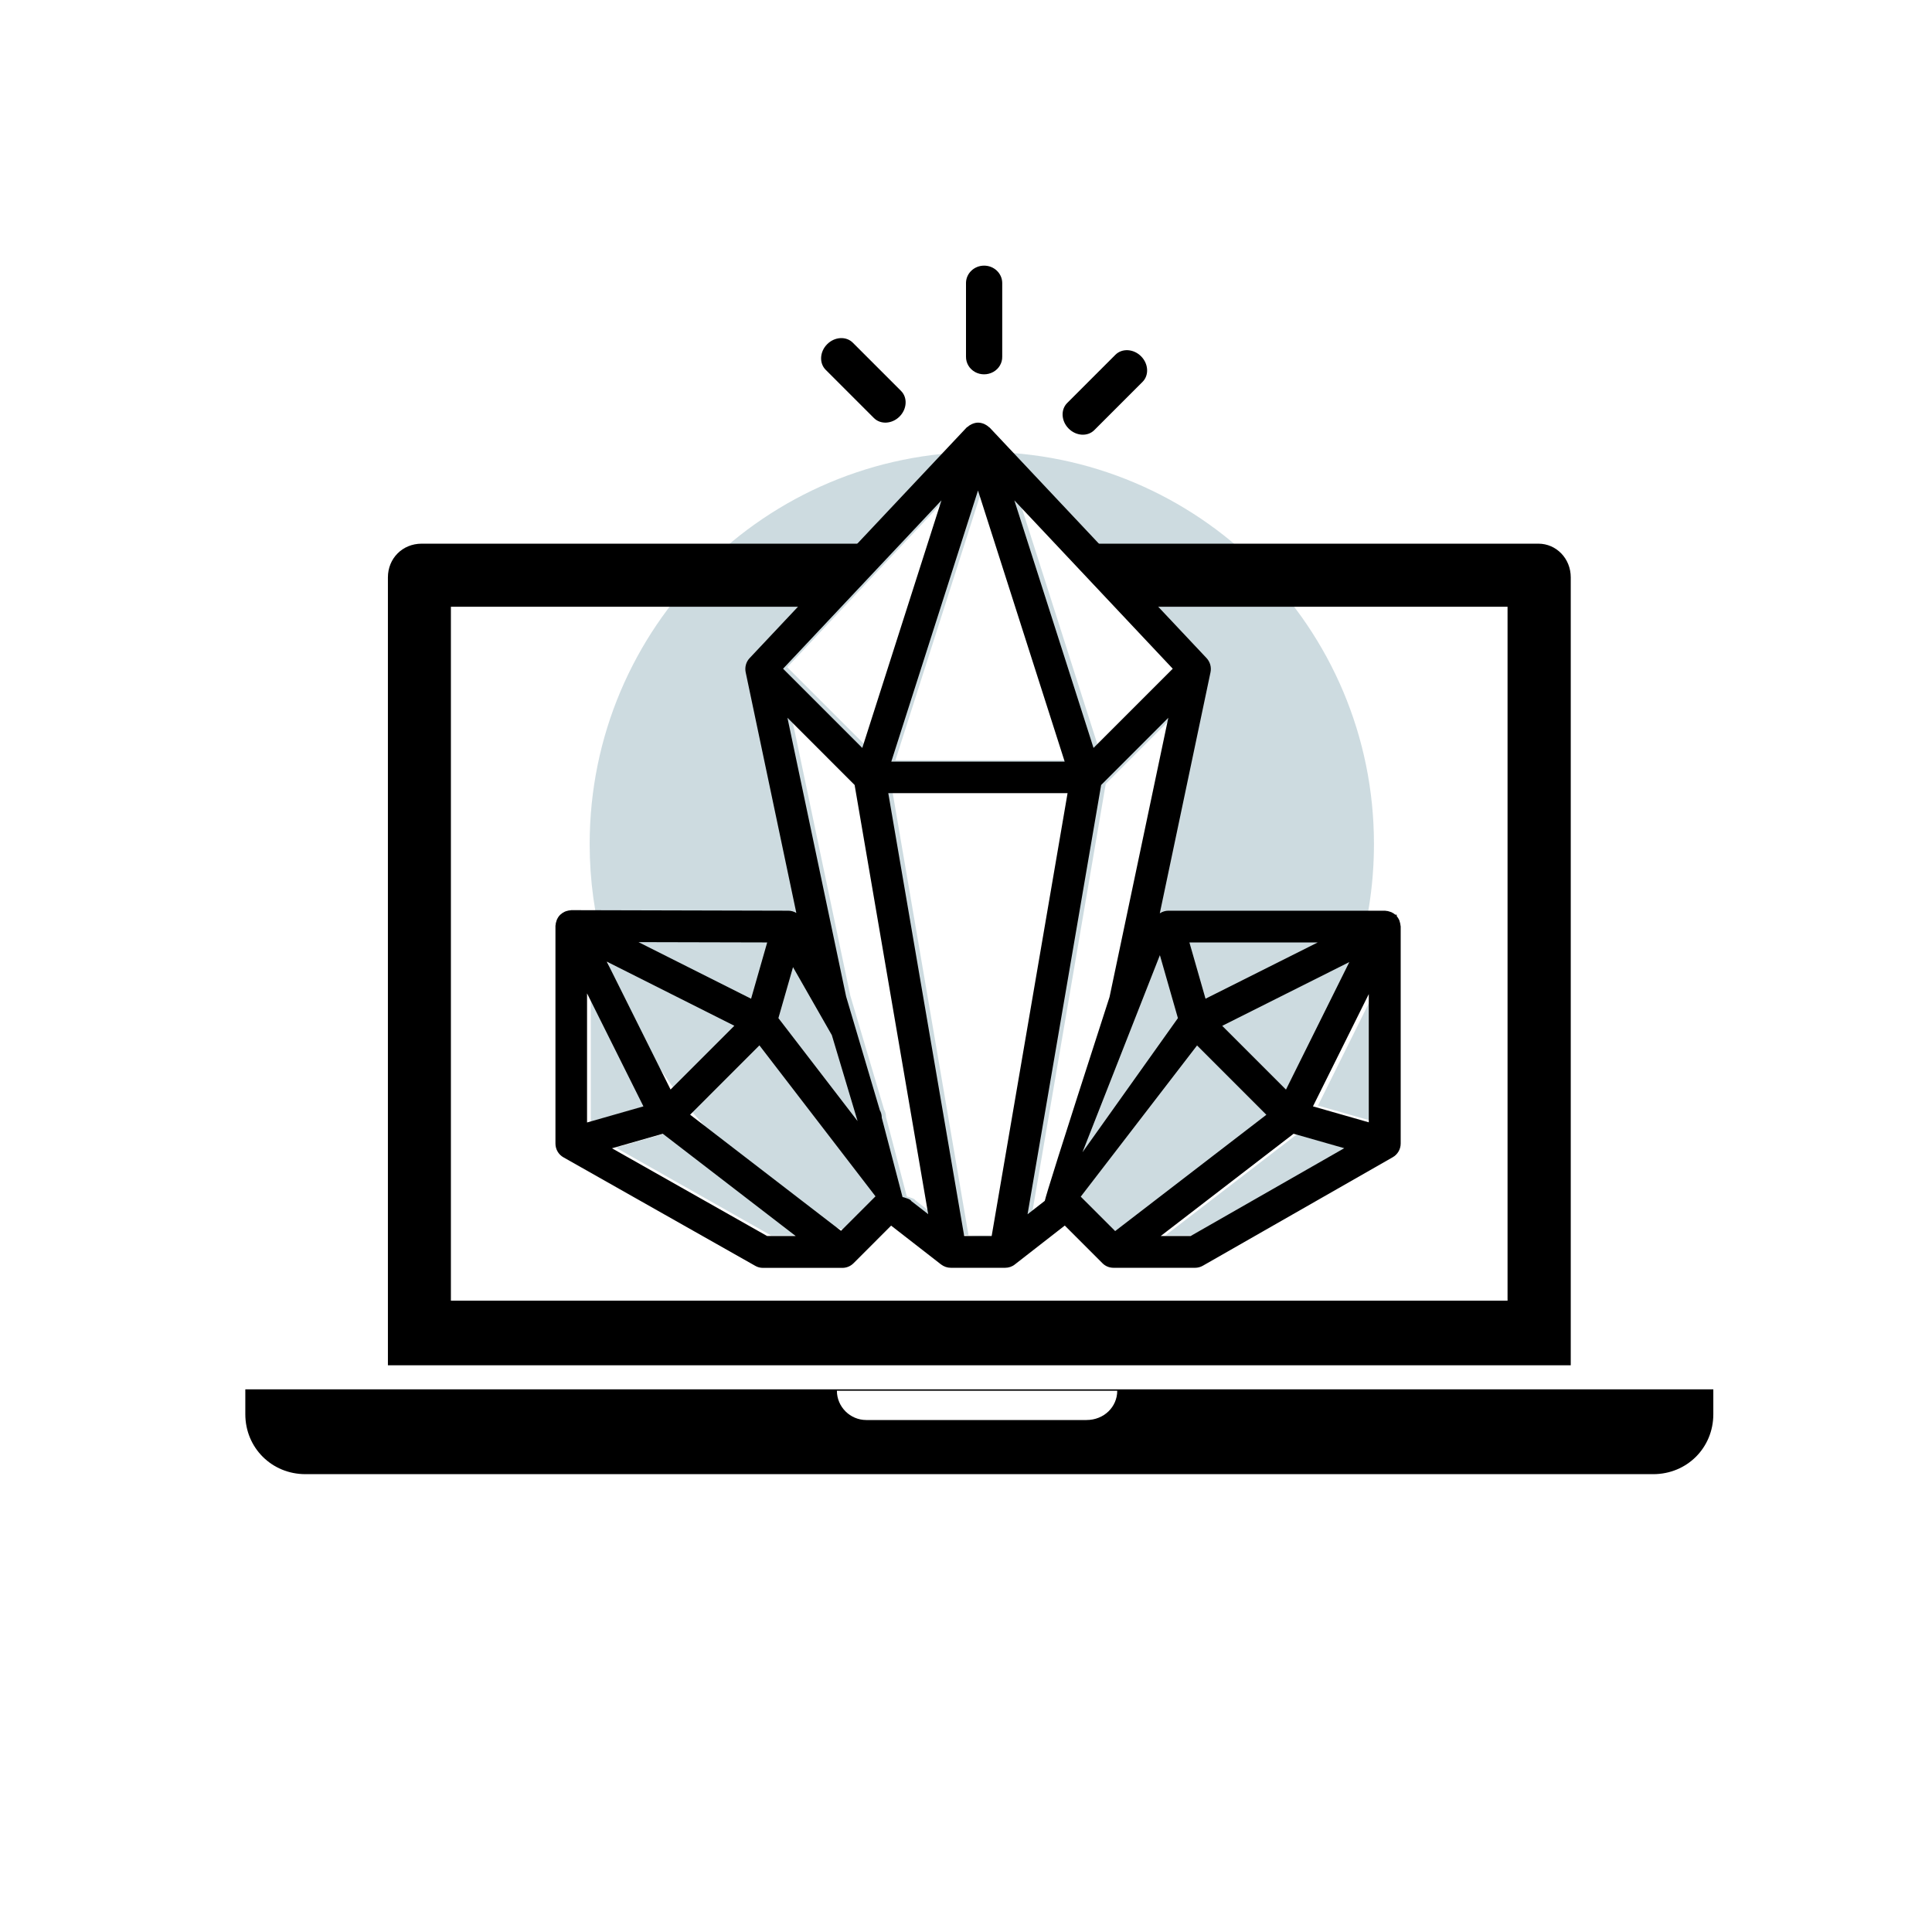 <?xml version="1.0" encoding="UTF-8"?>
<svg xmlns="http://www.w3.org/2000/svg" xmlns:xlink="http://www.w3.org/1999/xlink" fill="none" height="160" viewBox="0 0 160 160" width="160">
  <clipPath id="a">
    <path d="m0 0h160v160h-160z"></path>
  </clipPath>
  <g clip-path="url(#a)">
    <path d="m20.316 115.059v2.058c0 2.783 2.192 4.967 4.983 4.967h111.608c2.8 0 4.983-2.184 4.983-4.967v-2.058zm69.658 2.541h-18.233c-1.333 0-2.433-1.091-2.433-2.425h23.217c0 1.334-1.092 2.425-2.55 2.425z" fill="#000"></path>
    <path d="m81.306 37.426c-17.935 0-32.472 14.537-32.472 32.472 0 6.02 1.64 11.658 4.499 16.493 1.06 1.792 2.773 4.321 4.143 5.869 3.985 4.499 6.6 7.884 12.515 9.63.421.125 3.418-1.041 3.926-.962 2.984.455 4.657 1.436 7.39 1.436 3.491 0 7.482-1.851 7.482-1.851s3.102 1.713 3.945 1.396c4.439-1.653 9.32-5.934 12.547-9.649.191-.224 1.436-1.864 1.627-2.095 2.793-3.405 4.426-7.074 5.658-11.428.797-2.812 1.219-5.777 1.219-8.846 0-17.935-14.537-32.472-32.472-32.472zm.046 3.05 7.193 22.487h-14.392l7.193-22.487zm-3.023.817-6.567 20.53-6.567-6.567 13.14-13.964zm-2.51 58.127c-.059-.118-.198-.171-.468-.257-.079-.026-.198-.066-.237-.066-.007 0-.013 0-.013 0l-1.726-6.587c0-.231-.059-.461-.158-.619l-2.799-9.439-4.867-23.119 5.572 5.572 6.106 35.607-1.416-1.1zm4.393 2.904-6.297-36.733h14.873l-6.297 36.733zm12.06-19.832c-4.373 13.522-5.223 16.302-5.375 16.915l-1.429 1.113 6.106-35.608 5.572-5.572zm-1.331-20.669-6.567-20.53 13.14 13.964-6.567 6.573z" fill="#074d67" opacity=".2"></path>
    <path d="m98.998 102.318 12.745-7.279-4.203-1.205-11.032 8.484z" fill="#074d67" opacity=".2"></path>
    <path d="m66.236 102.318-11.033-8.484-4.209 1.205 12.864 7.279z" fill="#074d67" opacity=".2"></path>
    <path d="m48.926 92.892 4.67-1.331-4.67-9.379z" fill="#074d67" opacity=".2"></path>
    <path d="m113.772 92.879v-10.631l-4.624 9.313z" fill="#074d67" opacity=".2"></path>
    <g fill="#000">
      <path d="m92.217 104.993c-.355 0-.684-.138-.927-.388l-3.11-3.11-4.136 3.222c-.23.184-.513.276-.809.276h-4.491c-.296 0-.572-.098-.809-.276l-4.136-3.216-3.11 3.111c-.25.25-.579.388-.927.388h-6.575c-.23 0-.454-.059-.644-.171l-15.879-8.983c-.414-.23-.664-.671-.664-1.144v-18.039l.013-.066c0-.092.026-.197.066-.309.02-.066.026-.099.046-.138.072-.158.158-.283.263-.388.112-.105.237-.191.388-.263.033-.013.072-.026.105-.039.145-.046.25-.066.348-.072.013 0 .046-.013.085-.013l17.97.046c.237 0 .46.066.664.184l-4.195-19.933c-.086-.421.033-.862.329-1.171l17.983-19.111.059-.033c.092-.086.21-.164.335-.224.217-.099.381-.132.546-.132s.329.04.506.112c.164.079.283.158.381.25.099.092.04.02.066.046l17.963 19.091c.295.316.414.75.329 1.171l-4.201 19.966c.21-.138.46-.217.717-.217h17.944l.066.013c.099 0 .204.026.316.066.065.02.098.026.138.046.125.059.23.125.322.204h.118v.118c.079.092.145.197.204.322.013.033.026.066.033.099.046.145.072.257.079.368 0 .007.013.039.013.079v17.967c0 .473-.256.908-.664 1.138l-15.722 8.983c-.197.112-.421.171-.651.171h-6.74zm6.385-2.63 12.723-7.274-4.195-1.197-11.007 8.471zm-16.477 0 6.286-36.677h-14.847l6.286 36.677zm-16.228 0-11.007-8.471-4.208 1.204 12.848 7.267zm26.452-.408 12.526-9.634-5.74-5.741-9.633 12.522 2.854 2.854zm-22.704-.02 2.86-2.86-9.613-12.502-5.74 5.741 12.493 9.615zm7.226-1.374-6.095-35.553-5.563-5.564 4.859 23.083 2.794 9.424c.099.158.158.388.158.618l1.723 6.576s0-.006.013-.006c.039 0 .164.039.237.066.263.086.408.138.467.257l1.414 1.098zm8.226 0 1.427-1.111c.151-.612.999-3.38 5.365-16.888l4.866-23.116-5.563 5.564zm4.563-5.156 7.89-11.088-1.493-5.215-6.404 16.303zm-41.043-2.446 4.668-1.335-4.668-9.358zm64.74-.013v-10.621l-4.623 9.299zm-42.338-.112-2.13-7.109-3.215-5.63-1.21 4.222 6.549 8.517zm-15.491-2.598 5.287-5.287-10.566-5.314 5.287 10.601zm50.971 0 5.247-10.562-10.527 5.281zm-6.668-7.524 9.297-4.663h-10.626l1.335 4.663zm-37.63 0 1.335-4.663-10.659-.026 9.33 4.689zm25.972-19.637-7.18-22.452-7.18 22.452h14.367zm2.393-1.138 6.556-6.557-13.118-13.942 6.556 20.499zm-19.154 0 6.556-20.499-13.118 13.942 6.556 6.557z"></path>
      <path d="m72.374 34.62c.55.55 1.5.498 2.122-.124.622-.622.674-1.572.124-2.122l-3.994-3.994c-.55-.55-1.5-.498-2.122.124-.622.622-.674 1.572-.124 2.122z"></path>
      <path d="m80.737 30.804c.471.261 1.048.261 1.52 0 .471-.261.756-.751.743-1.267v-6.118c-.013-.789-.683-1.42-1.5-1.42-.816 0-1.486.63-1.5 1.42v6.118c-.007.522.272 1.006.743 1.267z"></path>
      <path d="m90.626 35.62 3.994-3.994c.55-.55.498-1.5-.124-2.122-.622-.622-1.572-.674-2.122-.124l-3.994 3.994c-.55.55-.498 1.5.124 2.122.622.622 1.572.674 2.122.124z"></path>
      <path clip-rule="evenodd" d="m72.763 45.025h-37.846c-1.583 0-2.792 1.217-2.792 2.792v65.25h97.958v-65.25c0-1.583-1.216-2.792-2.675-2.792h-38.171l4.727 5.225h30.885v57.467h-87.508v-57.467h30.694z" fill-rule="evenodd"></path>
    </g>
  </g>
</svg>
